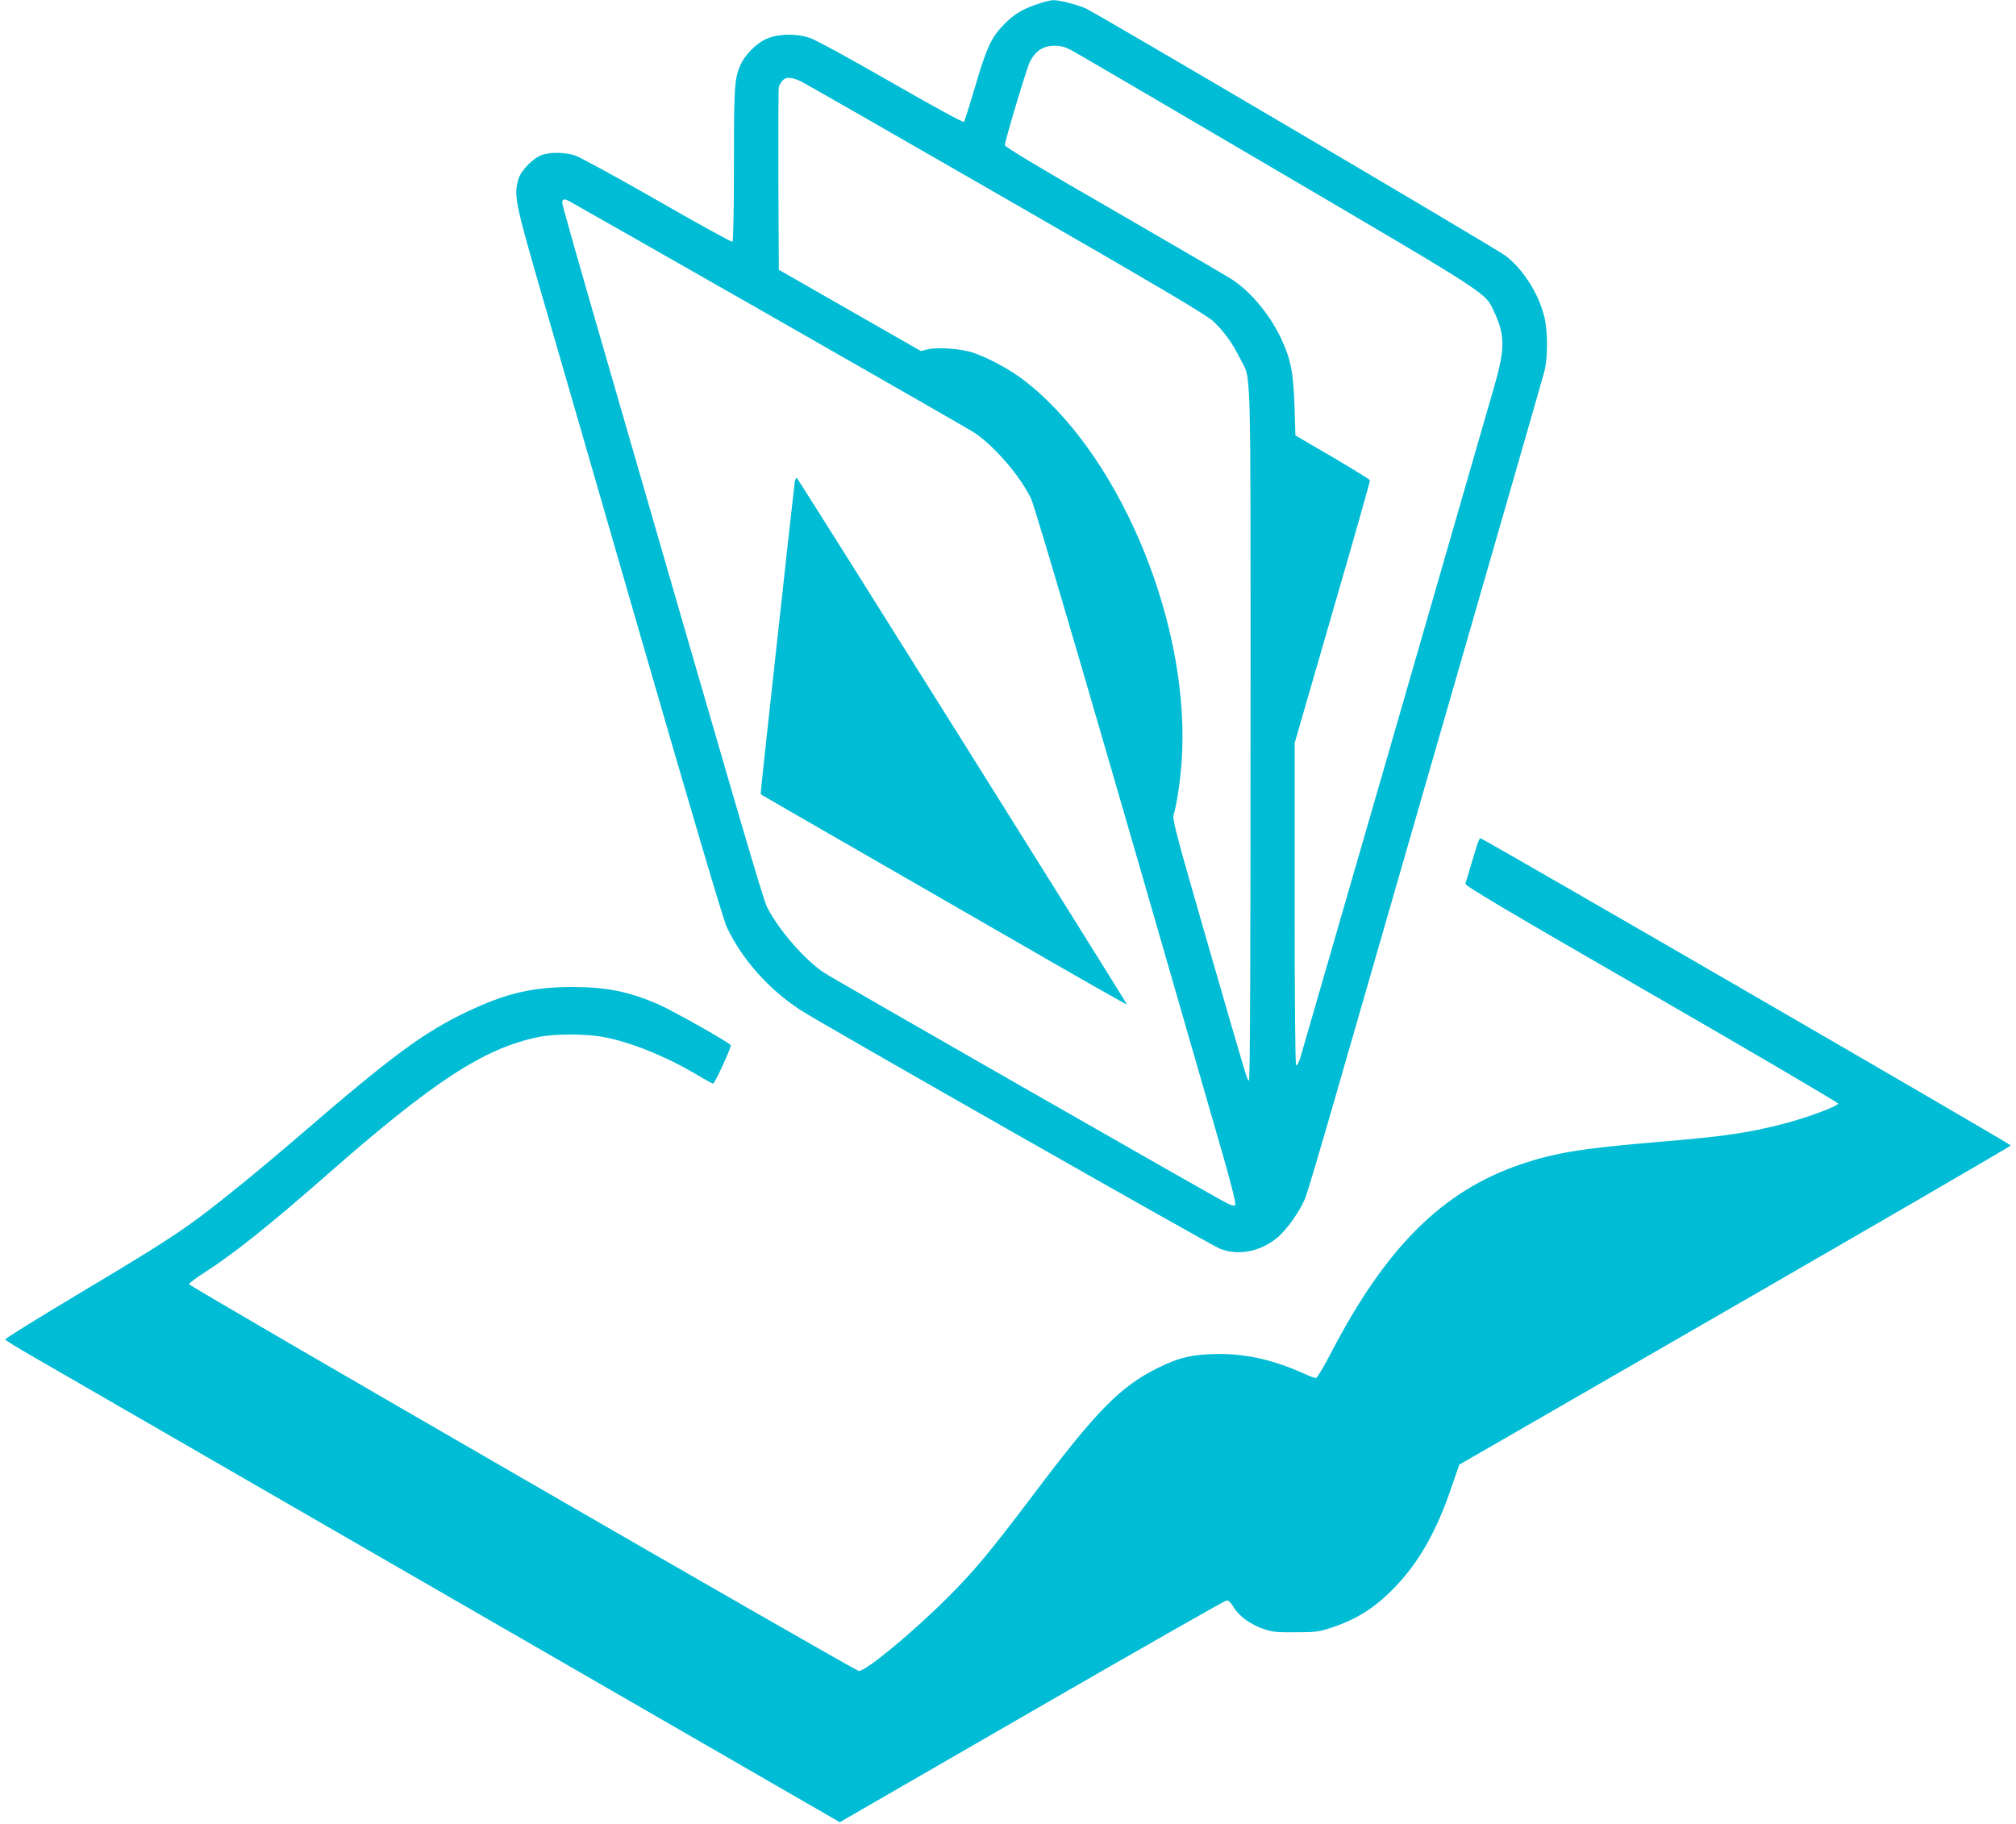 <?xml version="1.0" standalone="no"?>
<!DOCTYPE svg PUBLIC "-//W3C//DTD SVG 20010904//EN"
 "http://www.w3.org/TR/2001/REC-SVG-20010904/DTD/svg10.dtd">
<svg version="1.0" xmlns="http://www.w3.org/2000/svg"
 width="1280pt" height="1158pt" viewBox="0 0 1280 1158"
 preserveAspectRatio="xMidYMid meet">
<g transform="translate(0,1158) scale(0.1,-0.1)"
fill="#00bcd4" stroke="none">
<path d="M6590 11555 c-102 -35 -147 -62 -213 -128 -82 -82 -113 -148 -187
-402 -34 -115 -65 -214 -70 -219 -5 -5 -201 102 -462 252 -259 149 -481 270
-518 282 -90 30 -212 25 -285 -12 -61 -31 -129 -103 -154 -161 -38 -88 -41
-136 -41 -632 0 -295 -4 -486 -10 -490 -5 -3 -220 115 -477 263 -257 147 -492
275 -522 285 -62 20 -147 22 -205 5 -55 -16 -138 -99 -154 -154 -30 -103 -22
-147 132 -680 80 -274 372 -1285 650 -2247 312 -1078 518 -1775 539 -1820 95
-205 268 -400 472 -532 136 -88 2595 -1487 2659 -1513 114 -46 250 -22 359 64
63 49 151 173 186 261 11 28 92 300 180 605 88 304 420 1458 739 2563 319
1106 588 2039 597 2075 23 86 23 252 1 345 -35 148 -136 307 -247 391 -58 45
-2609 1547 -2668 1572 -60 25 -169 52 -203 51 -18 -1 -62 -11 -98 -24z m211
-293 c30 -16 619 -360 1309 -766 1354 -795 1319 -773 1374 -890 72 -152 73
-238 5 -474 -242 -842 -1223 -4237 -1235 -4275 -9 -26 -20 -45 -25 -41 -5 3
-9 418 -9 1025 l0 1021 240 830 c133 457 240 834 238 839 -2 5 -109 71 -238
147 l-235 137 -6 190 c-8 218 -24 297 -89 434 -71 147 -189 288 -305 365 -27
18 -364 214 -747 436 -454 261 -698 407 -698 418 0 27 139 491 159 530 36 70
84 101 157 102 38 0 66 -8 105 -28z m-1721 -196 c15 -6 597 -339 1295 -741
992 -571 1281 -742 1327 -784 67 -62 122 -137 172 -238 72 -144 66 60 66
-2382 0 -1417 -3 -2201 -10 -2201 -11 0 1 -41 -269 893 -187 648 -218 763
-210 790 25 86 50 267 55 407 35 861 -417 1914 -1016 2364 -85 64 -214 133
-310 166 -76 26 -224 37 -289 22 l-44 -11 -451 258 -451 258 -3 569 c-1 313 0
579 3 592 3 12 15 32 26 43 21 21 51 20 109 -5z m-201 -1483 c680 -388 1265
-724 1301 -746 128 -83 297 -278 366 -422 29 -60 458 -1528 1221 -4178 57
-200 82 -302 75 -309 -6 -6 -24 -2 -53 13 -97 49 -2499 1424 -2559 1464 -123
83 -289 274 -360 416 -26 50 -171 547 -1111 3798 -104 360 -189 662 -189 671
0 27 10 30 42 14 17 -9 587 -333 1267 -721z"/>
<path d="M5046 8519 c-3 -19 -46 -407 -96 -864 -50 -456 -98 -894 -106 -973
-9 -79 -15 -144 -13 -146 2 -2 245 -142 539 -311 294 -169 816 -470 1158 -667
343 -198 625 -358 627 -356 4 3 -2079 3326 -2095 3342 -5 5 -11 -6 -14 -25z"/>
<path d="M9370 6188 c-20 -66 -53 -178 -66 -219 -3 -13 256 -167 1181 -700
651 -376 1185 -689 1185 -696 0 -17 -192 -88 -344 -128 -224 -58 -377 -81
-791 -115 -487 -41 -664 -69 -882 -144 -495 -168 -855 -527 -1203 -1198 -45
-87 -88 -158 -95 -158 -7 0 -43 13 -79 30 -189 84 -357 123 -536 123 -162 -1
-250 -20 -387 -88 -238 -117 -388 -269 -788 -800 -280 -371 -383 -495 -557
-667 -224 -223 -510 -458 -555 -458 -23 0 -4253 2443 -4253 2456 0 6 42 38 94
71 191 123 419 305 781 623 678 595 996 803 1342 875 103 22 302 22 417 0 173
-32 405 -127 601 -245 45 -27 87 -50 93 -50 10 0 112 221 112 243 0 12 -363
217 -460 260 -187 81 -330 110 -545 110 -252 0 -421 -39 -665 -155 -277 -131
-478 -279 -1061 -782 -253 -218 -513 -430 -663 -540 -144 -106 -307 -209 -763
-481 -249 -149 -451 -274 -450 -280 2 -5 75 -51 163 -101 87 -51 1279 -738
2647 -1528 l2489 -1436 1216 702 c669 386 1226 703 1237 705 15 3 27 -8 47
-41 34 -57 105 -109 188 -138 56 -20 84 -23 205 -22 125 0 149 3 225 28 166
55 280 127 407 259 151 156 264 355 357 629 l51 148 1750 1009 c962 555 1751
1013 1752 1018 3 7 -3326 1935 -3368 1951 -4 2 -17 -30 -29 -70z"/>
</g>
</svg>
